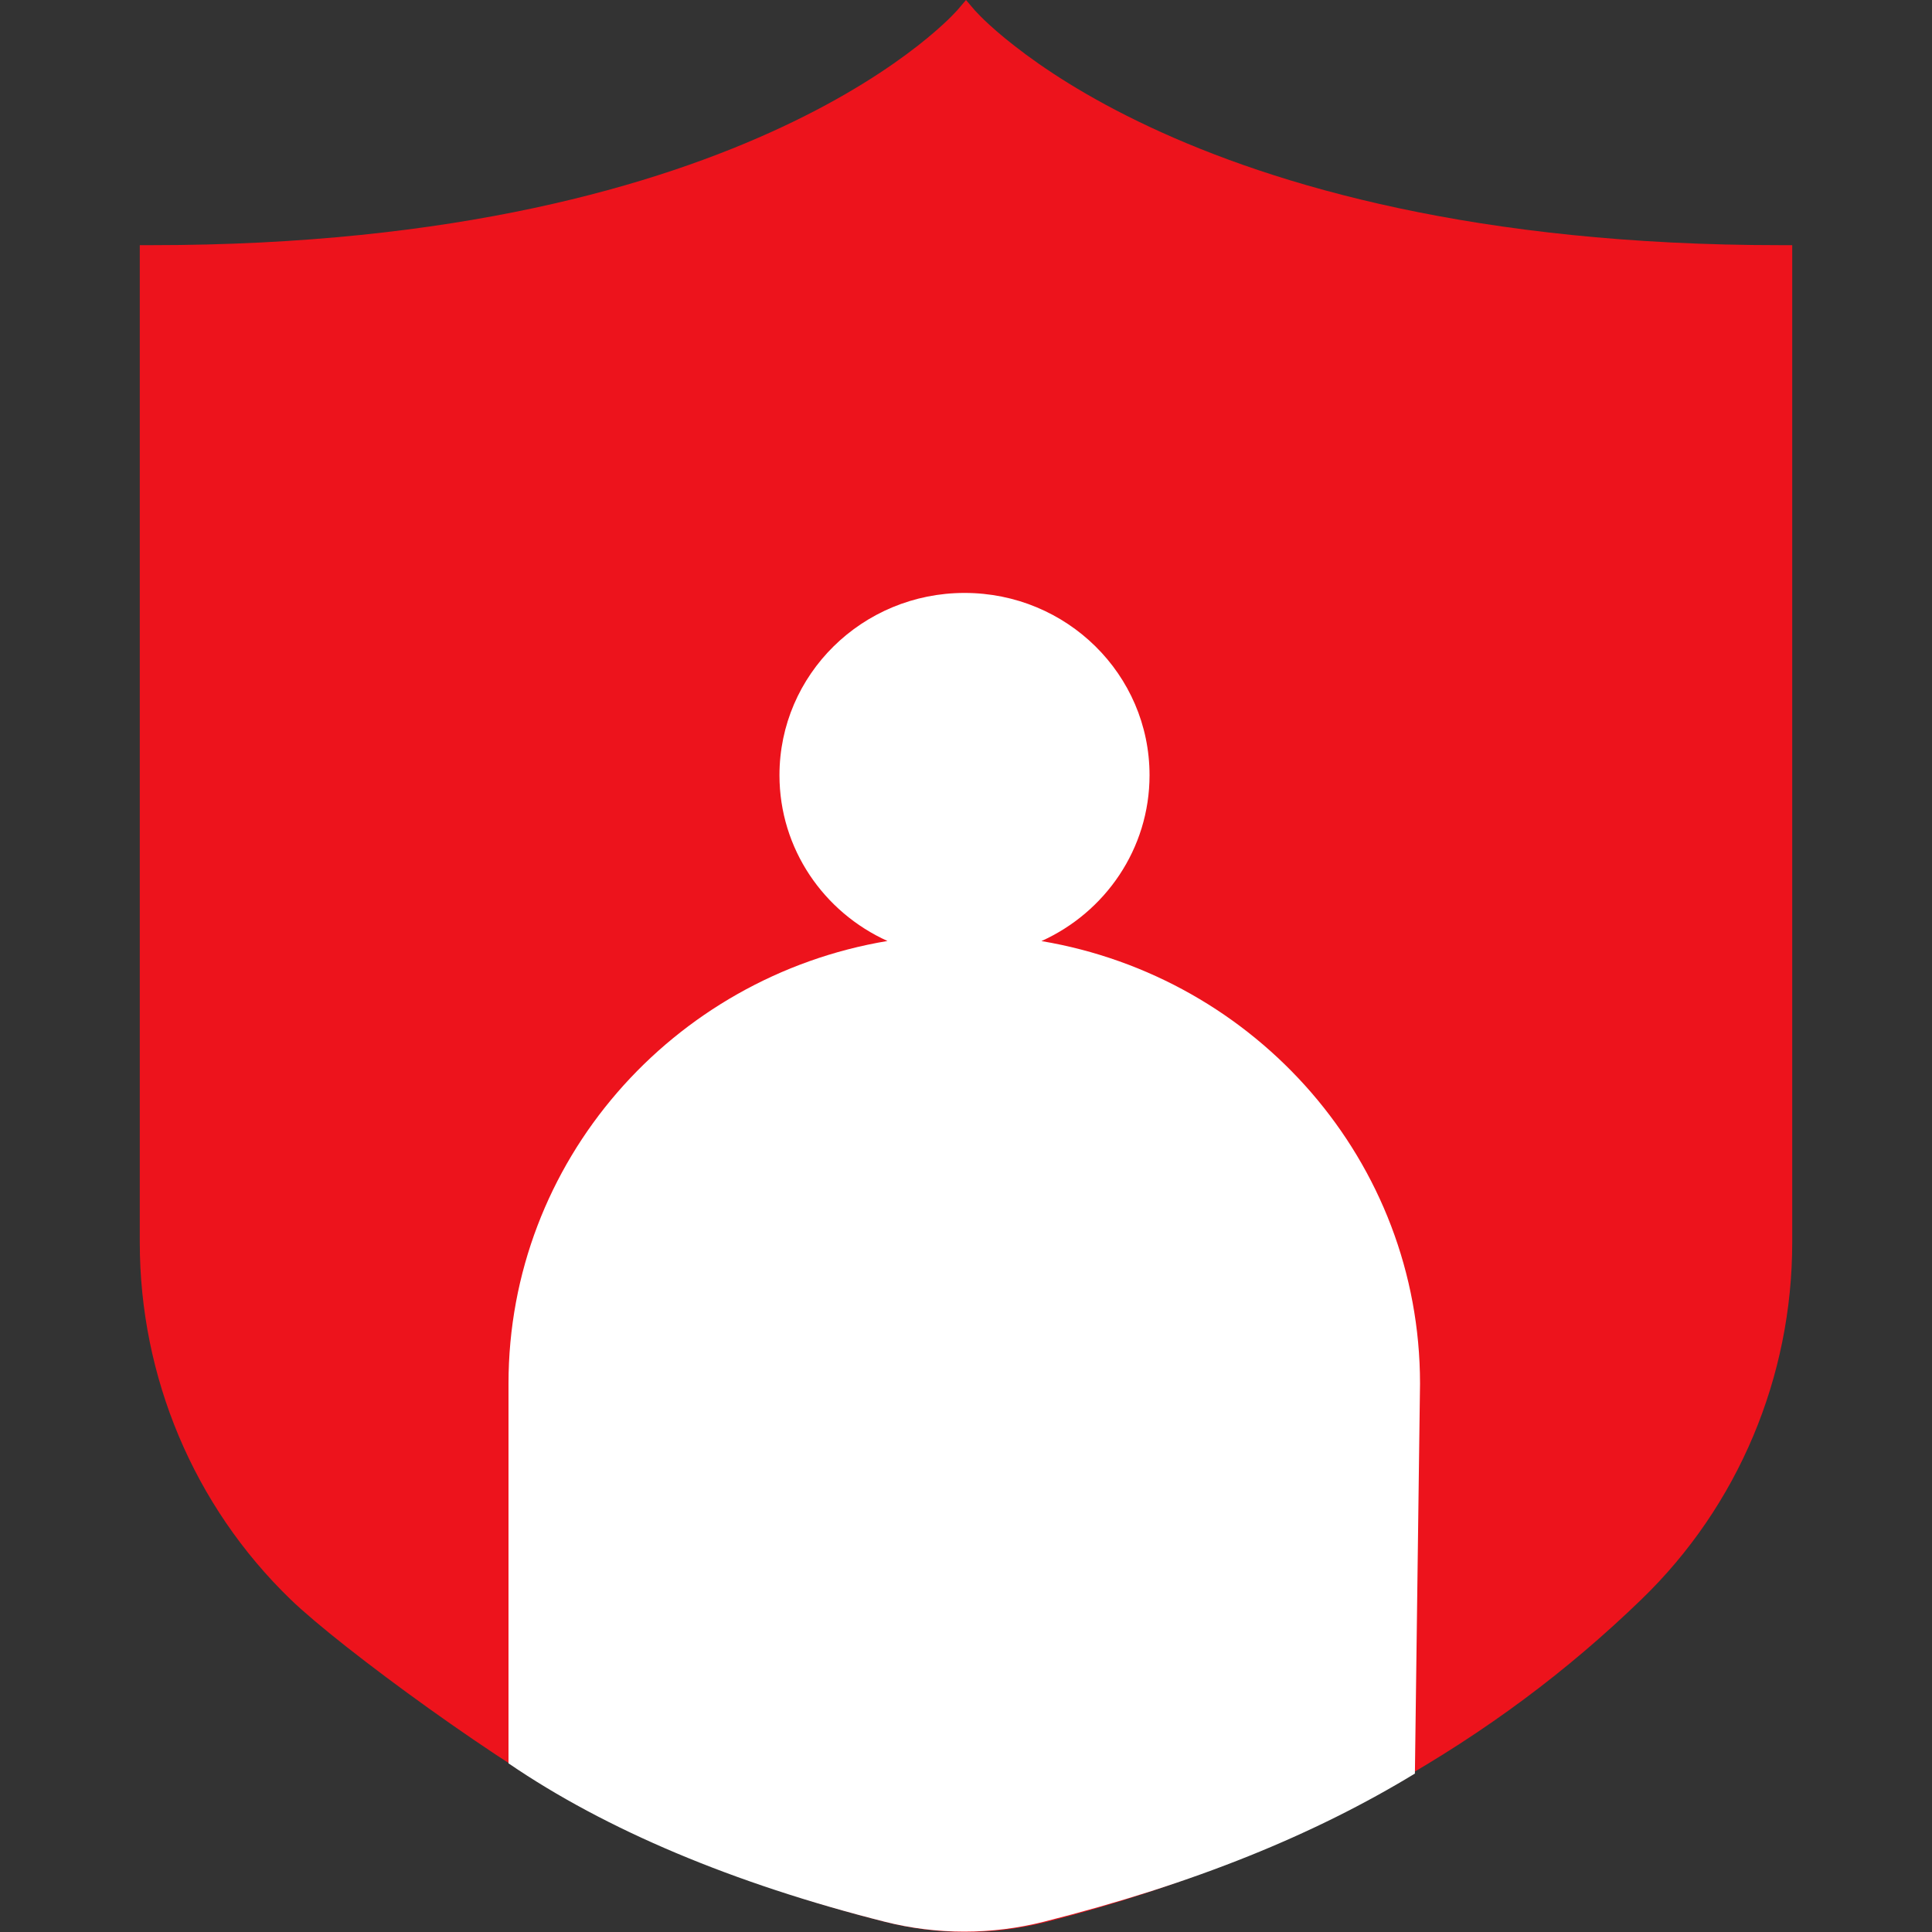 <?xml version="1.0" encoding="UTF-8"?> <svg xmlns="http://www.w3.org/2000/svg" width="20" height="20" viewBox="0 0 20 20" fill="none"><rect x="0" y="0" width="20" height="20" fill="#333333" stroke="none"/><path d="M9.908 0.108L10 0L10.092 0.108L10.093 0.109L10.097 0.113C10.1 0.117 10.106 0.123 10.114 0.131C10.13 0.148 10.154 0.173 10.188 0.206C10.255 0.27 10.359 0.364 10.505 0.477C10.795 0.704 11.249 1.008 11.9 1.313C13.201 1.923 15.291 2.538 18.431 2.538H18.553V12.863C18.553 14.251 17.996 15.587 16.992 16.557C16.227 17.297 15.389 17.924 14.396 18.484C13.413 19.038 12.235 19.54 10.837 19.895C10.288 20.035 9.712 20.035 9.163 19.895C8.005 19.601 6.997 19.206 6.127 18.764C5.256 18.321 3.53 17.062 3.008 16.557C2.004 15.587 1.447 14.251 1.447 12.863V2.538H1.569C4.709 2.538 6.799 1.923 8.1 1.313C8.751 1.008 9.205 0.704 9.496 0.477C9.641 0.364 9.745 0.27 9.812 0.206C9.846 0.173 9.87 0.148 9.886 0.131C9.894 0.123 9.9 0.117 9.903 0.113L9.907 0.109L9.908 0.108Z" fill="#ED131C"></path><path d="M10.804 19.894C10.264 20.03 9.699 20.03 9.16 19.894C7.592 19.498 6.271 18.942 5.264 18.254V14.323C5.264 12.023 6.96 10.113 9.187 9.741C8.527 9.443 8.069 8.786 8.069 8.025C8.069 6.982 8.927 6.138 9.985 6.138C11.043 6.138 11.9 6.982 11.9 8.025C11.9 8.787 11.441 9.444 10.781 9.742C13.006 10.116 14.7 12.024 14.7 14.323L14.647 18.36C13.607 18.992 12.372 19.498 10.804 19.894Z" fill="white"></path></svg> 